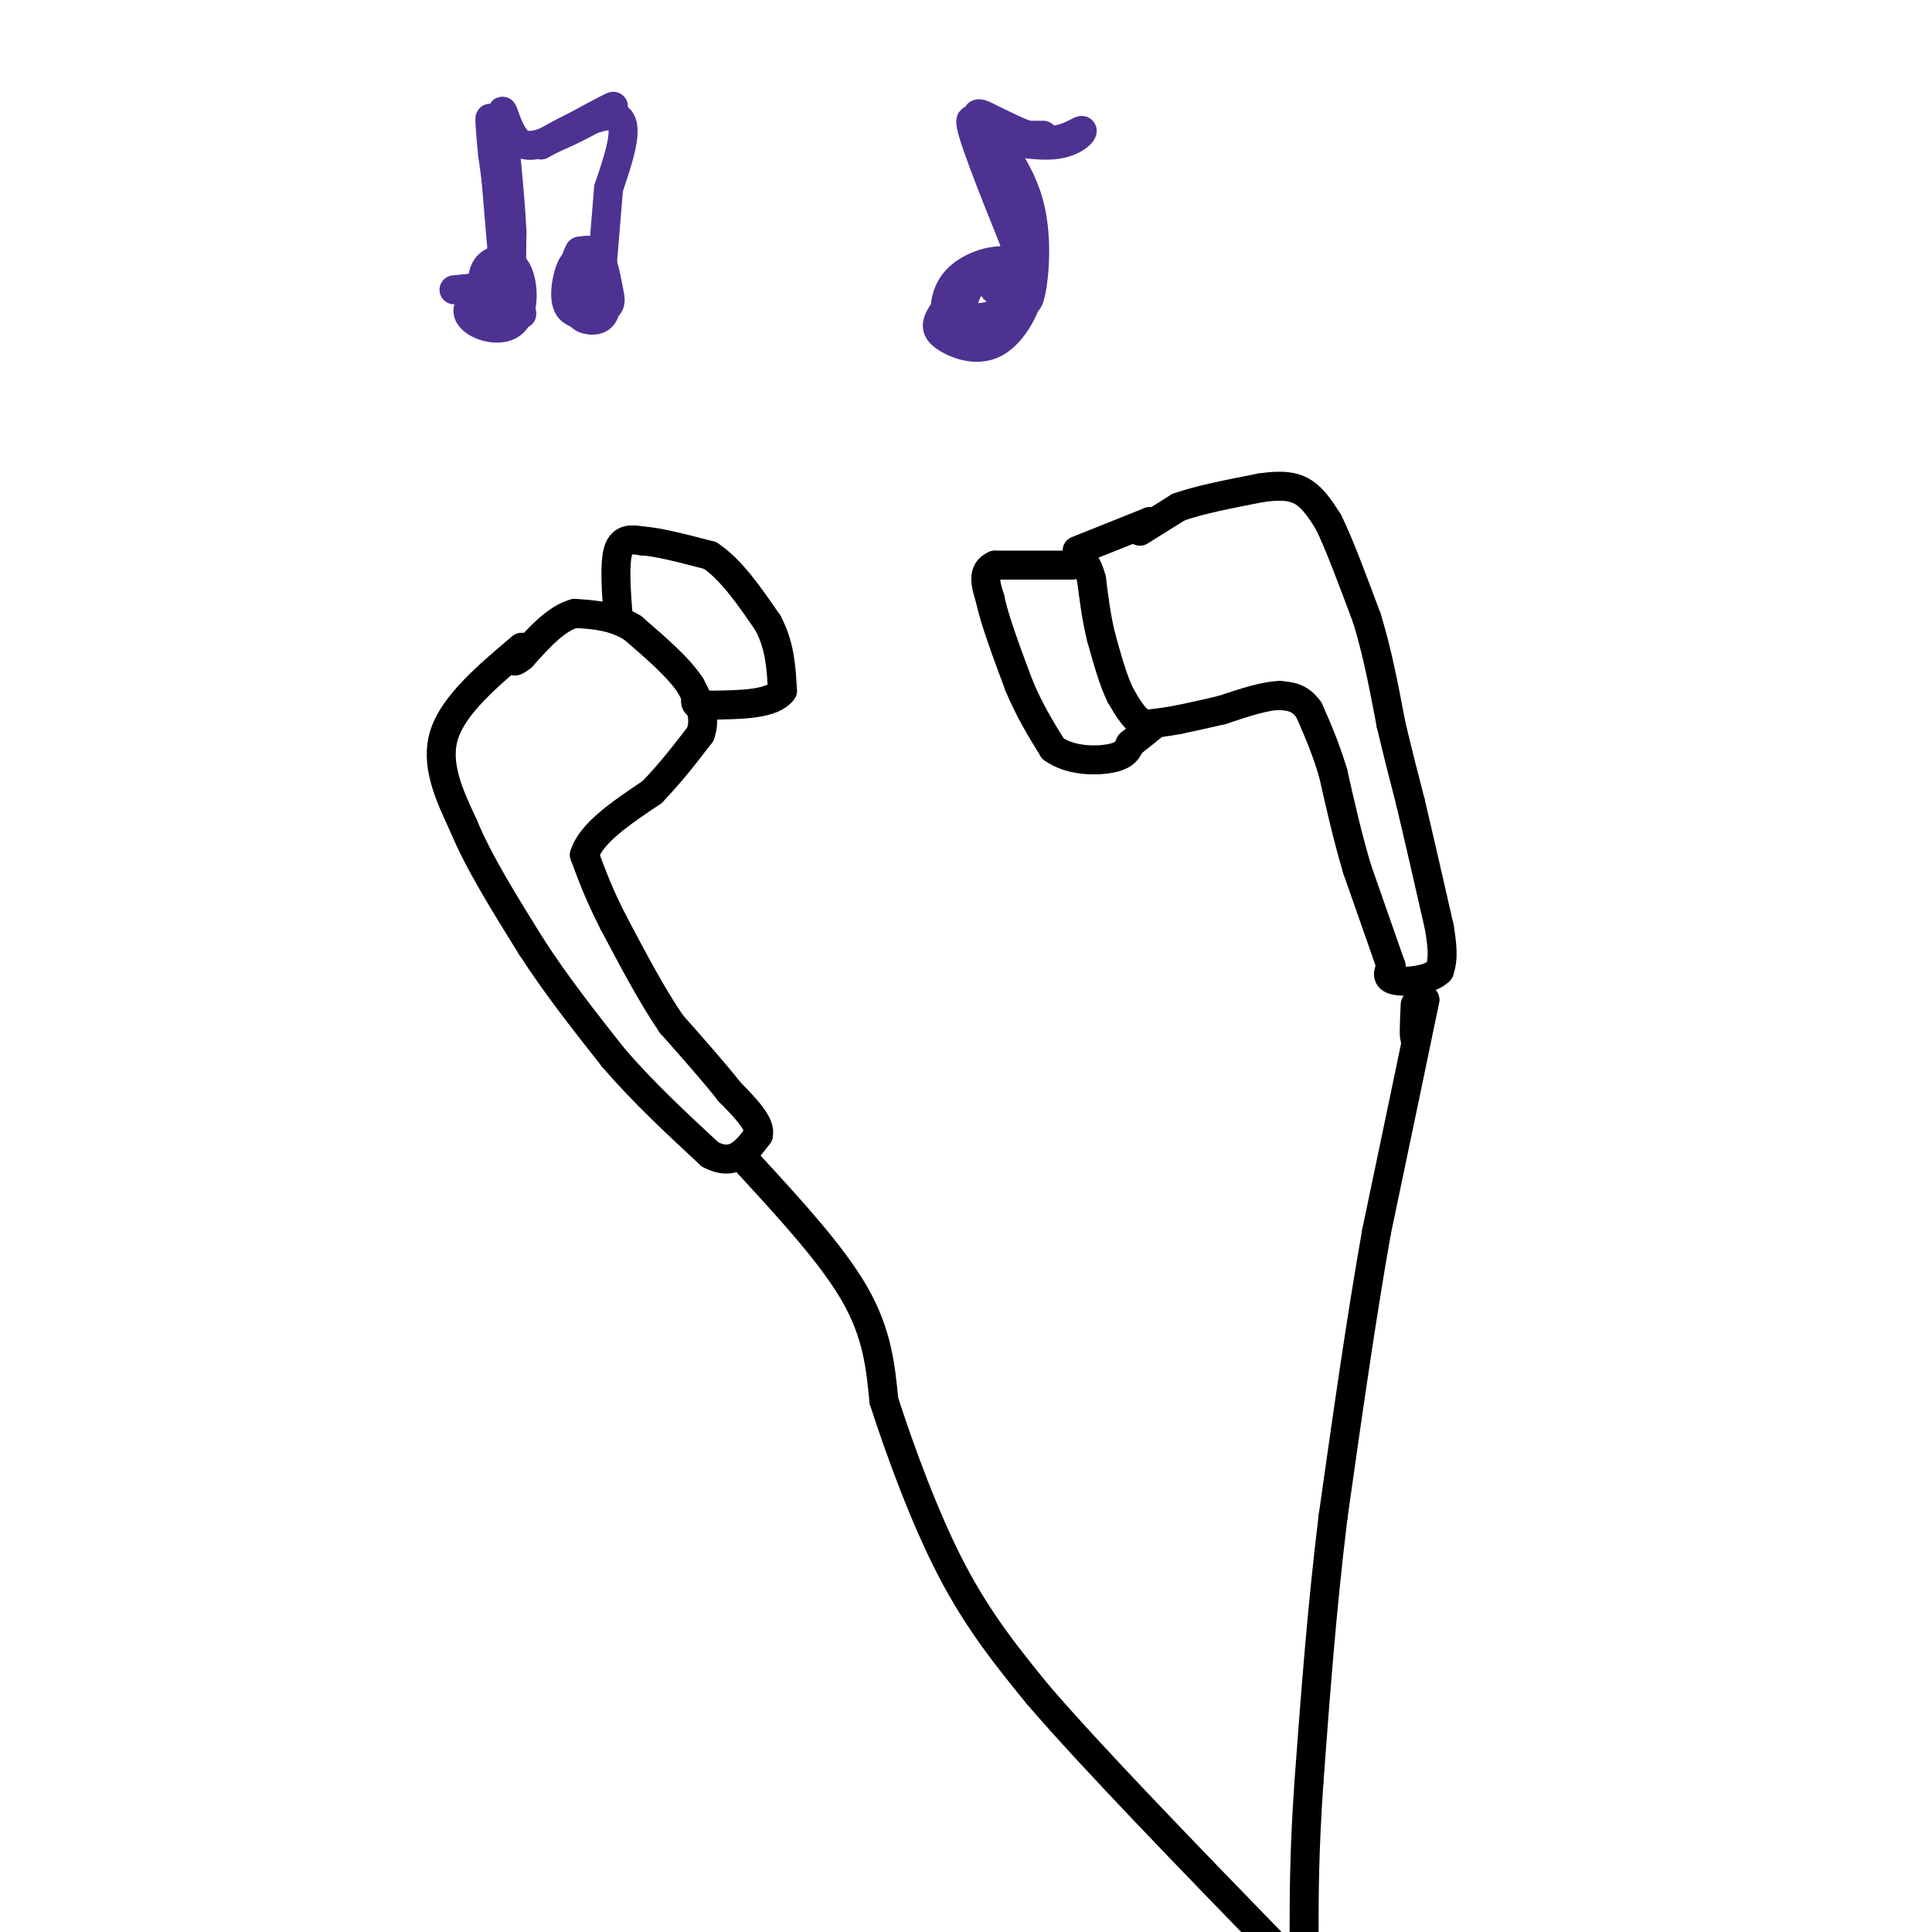 <svg viewBox='0 0 400 400' version='1.1' xmlns='http://www.w3.org/2000/svg' xmlns:xlink='http://www.w3.org/1999/xlink'><g fill='none' stroke='#000000' stroke-width='6' stroke-linecap='round' stroke-linejoin='round'><path d='M108,134c-7.000,5.917 -14.000,11.833 -16,18c-2.000,6.167 1.000,12.583 4,19'/><path d='M96,171c3.000,7.333 8.500,16.167 14,25'/><path d='M110,196c5.167,8.000 11.083,15.500 17,23'/><path d='M127,219c6.167,7.167 13.083,13.583 20,20'/><path d='M147,239c5.000,2.667 7.500,-0.667 10,-4'/><path d='M157,235c0.667,-2.167 -2.667,-5.583 -6,-9'/><path d='M151,226c-3.000,-3.833 -7.500,-8.917 -12,-14'/><path d='M139,212c-4.000,-5.833 -8.000,-13.417 -12,-21'/><path d='M127,191c-3.000,-5.833 -4.500,-9.917 -6,-14'/><path d='M121,177c1.333,-4.500 7.667,-8.750 14,-13'/><path d='M135,164c4.000,-4.167 7.000,-8.083 10,-12'/><path d='M145,152c1.333,-3.667 -0.333,-6.833 -2,-10'/><path d='M143,142c-2.333,-3.667 -7.167,-7.833 -12,-12'/><path d='M131,130c-4.000,-2.500 -8.000,-2.750 -12,-3'/><path d='M119,127c-3.833,1.000 -7.417,5.000 -11,9'/><path d='M108,136c-2.000,1.500 -1.500,0.750 -1,0'/><path d='M128,128c-0.417,-5.667 -0.833,-11.333 0,-14c0.833,-2.667 2.917,-2.333 5,-2'/><path d='M133,112c3.167,0.167 8.583,1.583 14,3'/><path d='M147,115c4.333,2.833 8.167,8.417 12,14'/><path d='M159,129c2.500,4.667 2.750,9.333 3,14'/><path d='M162,143c-2.000,2.833 -8.500,2.917 -15,3'/><path d='M147,146c-3.000,0.333 -3.000,-0.333 -3,-1'/><path d='M223,114c0.000,0.000 15.000,-6.000 15,-6'/><path d='M238,108c1.533,-0.267 -2.133,2.067 -2,2c0.133,-0.067 4.067,-2.533 8,-5'/><path d='M244,105c4.167,-1.500 10.583,-2.750 17,-4'/><path d='M261,101c4.422,-0.667 6.978,-0.333 9,1c2.022,1.333 3.511,3.667 5,6'/><path d='M275,108c2.167,4.333 5.083,12.167 8,20'/><path d='M283,128c2.167,7.000 3.583,14.500 5,22'/><path d='M288,150c1.500,6.333 2.750,11.167 4,16'/><path d='M292,166c1.667,7.000 3.833,16.500 6,26'/><path d='M298,192c1.000,5.833 0.500,7.417 0,9'/><path d='M298,201c-1.956,1.978 -6.844,2.422 -9,2c-2.156,-0.422 -1.578,-1.711 -1,-3'/><path d='M288,200c-1.333,-3.833 -4.167,-11.917 -7,-20'/><path d='M281,180c-2.000,-6.667 -3.500,-13.333 -5,-20'/><path d='M276,160c-1.667,-5.500 -3.333,-9.250 -5,-13'/><path d='M271,147c-1.833,-2.667 -3.917,-2.833 -6,-3'/><path d='M265,144c-3.000,0.000 -7.500,1.500 -12,3'/><path d='M253,147c-3.500,0.833 -6.250,1.417 -9,2'/><path d='M244,149c-2.667,0.500 -4.833,0.750 -7,1'/><path d='M237,150c-2.000,-0.833 -3.500,-3.417 -5,-6'/><path d='M232,144c-1.500,-3.000 -2.750,-7.500 -4,-12'/><path d='M228,132c-1.000,-4.000 -1.500,-8.000 -2,-12'/><path d='M226,120c-0.667,-2.667 -1.333,-3.333 -2,-4'/><path d='M222,117c0.000,0.000 -16.000,0.000 -16,0'/><path d='M206,117c-2.833,1.167 -1.917,4.083 -1,7'/><path d='M205,124c0.833,4.167 3.417,11.083 6,18'/><path d='M211,142c2.167,5.167 4.583,9.083 7,13'/><path d='M218,155c3.578,2.600 9.022,2.600 12,2c2.978,-0.600 3.489,-1.800 4,-3'/><path d='M234,154c1.500,-1.167 3.250,-2.583 5,-4'/><path d='M155,241c8.667,9.417 17.333,18.833 22,27c4.667,8.167 5.333,15.083 6,22'/><path d='M183,290c3.244,10.044 8.356,24.156 14,35c5.644,10.844 11.822,18.422 18,26'/><path d='M215,351c11.500,13.333 31.250,33.667 51,54'/><path d='M266,405c8.500,9.333 4.250,5.667 0,2'/><path d='M293,208c-0.167,3.583 -0.333,7.167 0,7c0.333,-0.167 1.167,-4.083 2,-8'/><path d='M295,207c-1.333,6.667 -5.667,27.333 -10,48'/><path d='M285,255c-3.167,17.833 -6.083,38.417 -9,59'/><path d='M276,314c-2.333,19.000 -3.667,37.000 -5,55'/><path d='M271,369c-1.000,14.500 -1.000,23.250 -1,32'/><path d='M270,401c-0.333,5.833 -0.667,4.417 -1,3'/></g>
<g fill='none' stroke='#4d3292' stroke-width='6' stroke-linecap='round' stroke-linejoin='round'><path d='M94,60c4.738,-0.494 9.476,-0.988 10,0c0.524,0.988 -3.167,3.458 -4,5c-0.833,1.542 1.190,2.155 3,2c1.810,-0.155 3.405,-1.077 5,-2'/><path d='M108,65c0.141,-1.668 -2.008,-4.837 -5,-5c-2.992,-0.163 -6.827,2.680 -6,5c0.827,2.320 6.314,4.117 9,2c2.686,-2.117 2.569,-8.147 1,-11c-1.569,-2.853 -4.591,-2.529 -6,-1c-1.409,1.529 -1.204,4.265 -1,7'/><path d='M100,62c0.869,1.655 3.542,2.292 5,3c1.458,0.708 1.702,1.488 1,-4c-0.702,-5.488 -2.351,-17.244 -4,-29'/><path d='M102,32c-0.786,-7.298 -0.750,-11.042 0,-3c0.750,8.042 2.214,27.869 3,33c0.786,5.131 0.893,-4.435 1,-14'/><path d='M106,48c-0.369,-7.905 -1.792,-20.667 -2,-24c-0.208,-3.333 0.798,2.762 3,5c2.202,2.238 5.601,0.619 9,-1'/><path d='M116,28c4.511,-1.844 11.289,-5.956 11,-6c-0.289,-0.044 -7.644,3.978 -15,8'/><path d='M112,30c1.044,-0.756 11.156,-6.644 15,-6c3.844,0.644 1.422,7.822 -1,15'/><path d='M126,39c-0.655,8.202 -1.792,21.208 -2,25c-0.208,3.792 0.512,-1.631 0,-3c-0.512,-1.369 -2.256,1.315 -4,4'/><path d='M120,65c0.172,1.056 2.604,1.696 4,1c1.396,-0.696 1.758,-2.728 1,-5c-0.758,-2.272 -2.637,-4.785 -4,-6c-1.363,-1.215 -2.212,-1.132 -3,1c-0.788,2.132 -1.515,6.312 0,8c1.515,1.688 5.272,0.886 7,0c1.728,-0.886 1.427,-1.854 1,-4c-0.427,-2.146 -0.979,-5.470 -2,-7c-1.021,-1.530 -2.510,-1.265 -4,-1'/><path d='M120,52c-1.214,1.893 -2.250,7.125 -2,10c0.250,2.875 1.786,3.393 3,3c1.214,-0.393 2.107,-1.696 3,-3'/><path d='M203,56c-3.253,3.343 -6.507,6.686 -8,9c-1.493,2.314 -1.226,3.598 1,5c2.226,1.402 6.412,2.922 10,1c3.588,-1.922 6.580,-7.285 7,-11c0.420,-3.715 -1.732,-5.782 -5,-6c-3.268,-0.218 -7.652,1.414 -10,4c-2.348,2.586 -2.660,6.126 -2,8c0.660,1.874 2.293,2.081 5,2c2.707,-0.081 6.488,-0.452 8,-2c1.512,-1.548 0.756,-4.274 0,-7'/><path d='M209,59c-1.025,-2.024 -3.586,-3.585 -6,-2c-2.414,1.585 -4.680,6.314 -3,8c1.680,1.686 7.306,0.328 9,-2c1.694,-2.328 -0.544,-5.627 -2,-6c-1.456,-0.373 -2.130,2.179 -1,3c1.130,0.821 4.065,-0.090 7,-1'/><path d='M213,59c1.048,-3.262 0.167,-10.917 -3,-19c-3.167,-8.083 -8.619,-16.595 -9,-15c-0.381,1.595 4.310,13.298 9,25'/><path d='M210,50c1.903,7.526 2.159,13.842 3,12c0.841,-1.842 2.265,-11.842 0,-20c-2.265,-8.158 -8.219,-14.474 -10,-17c-1.781,-2.526 0.609,-1.263 3,0'/><path d='M206,25c2.497,1.085 7.241,3.796 11,4c3.759,0.204 6.533,-2.100 7,-2c0.467,0.100 -1.374,2.604 -6,3c-4.626,0.396 -12.036,-1.315 -14,-2c-1.964,-0.685 1.518,-0.342 5,0'/><path d='M209,28c2.000,0.000 4.500,0.000 7,0'/></g>
</svg>